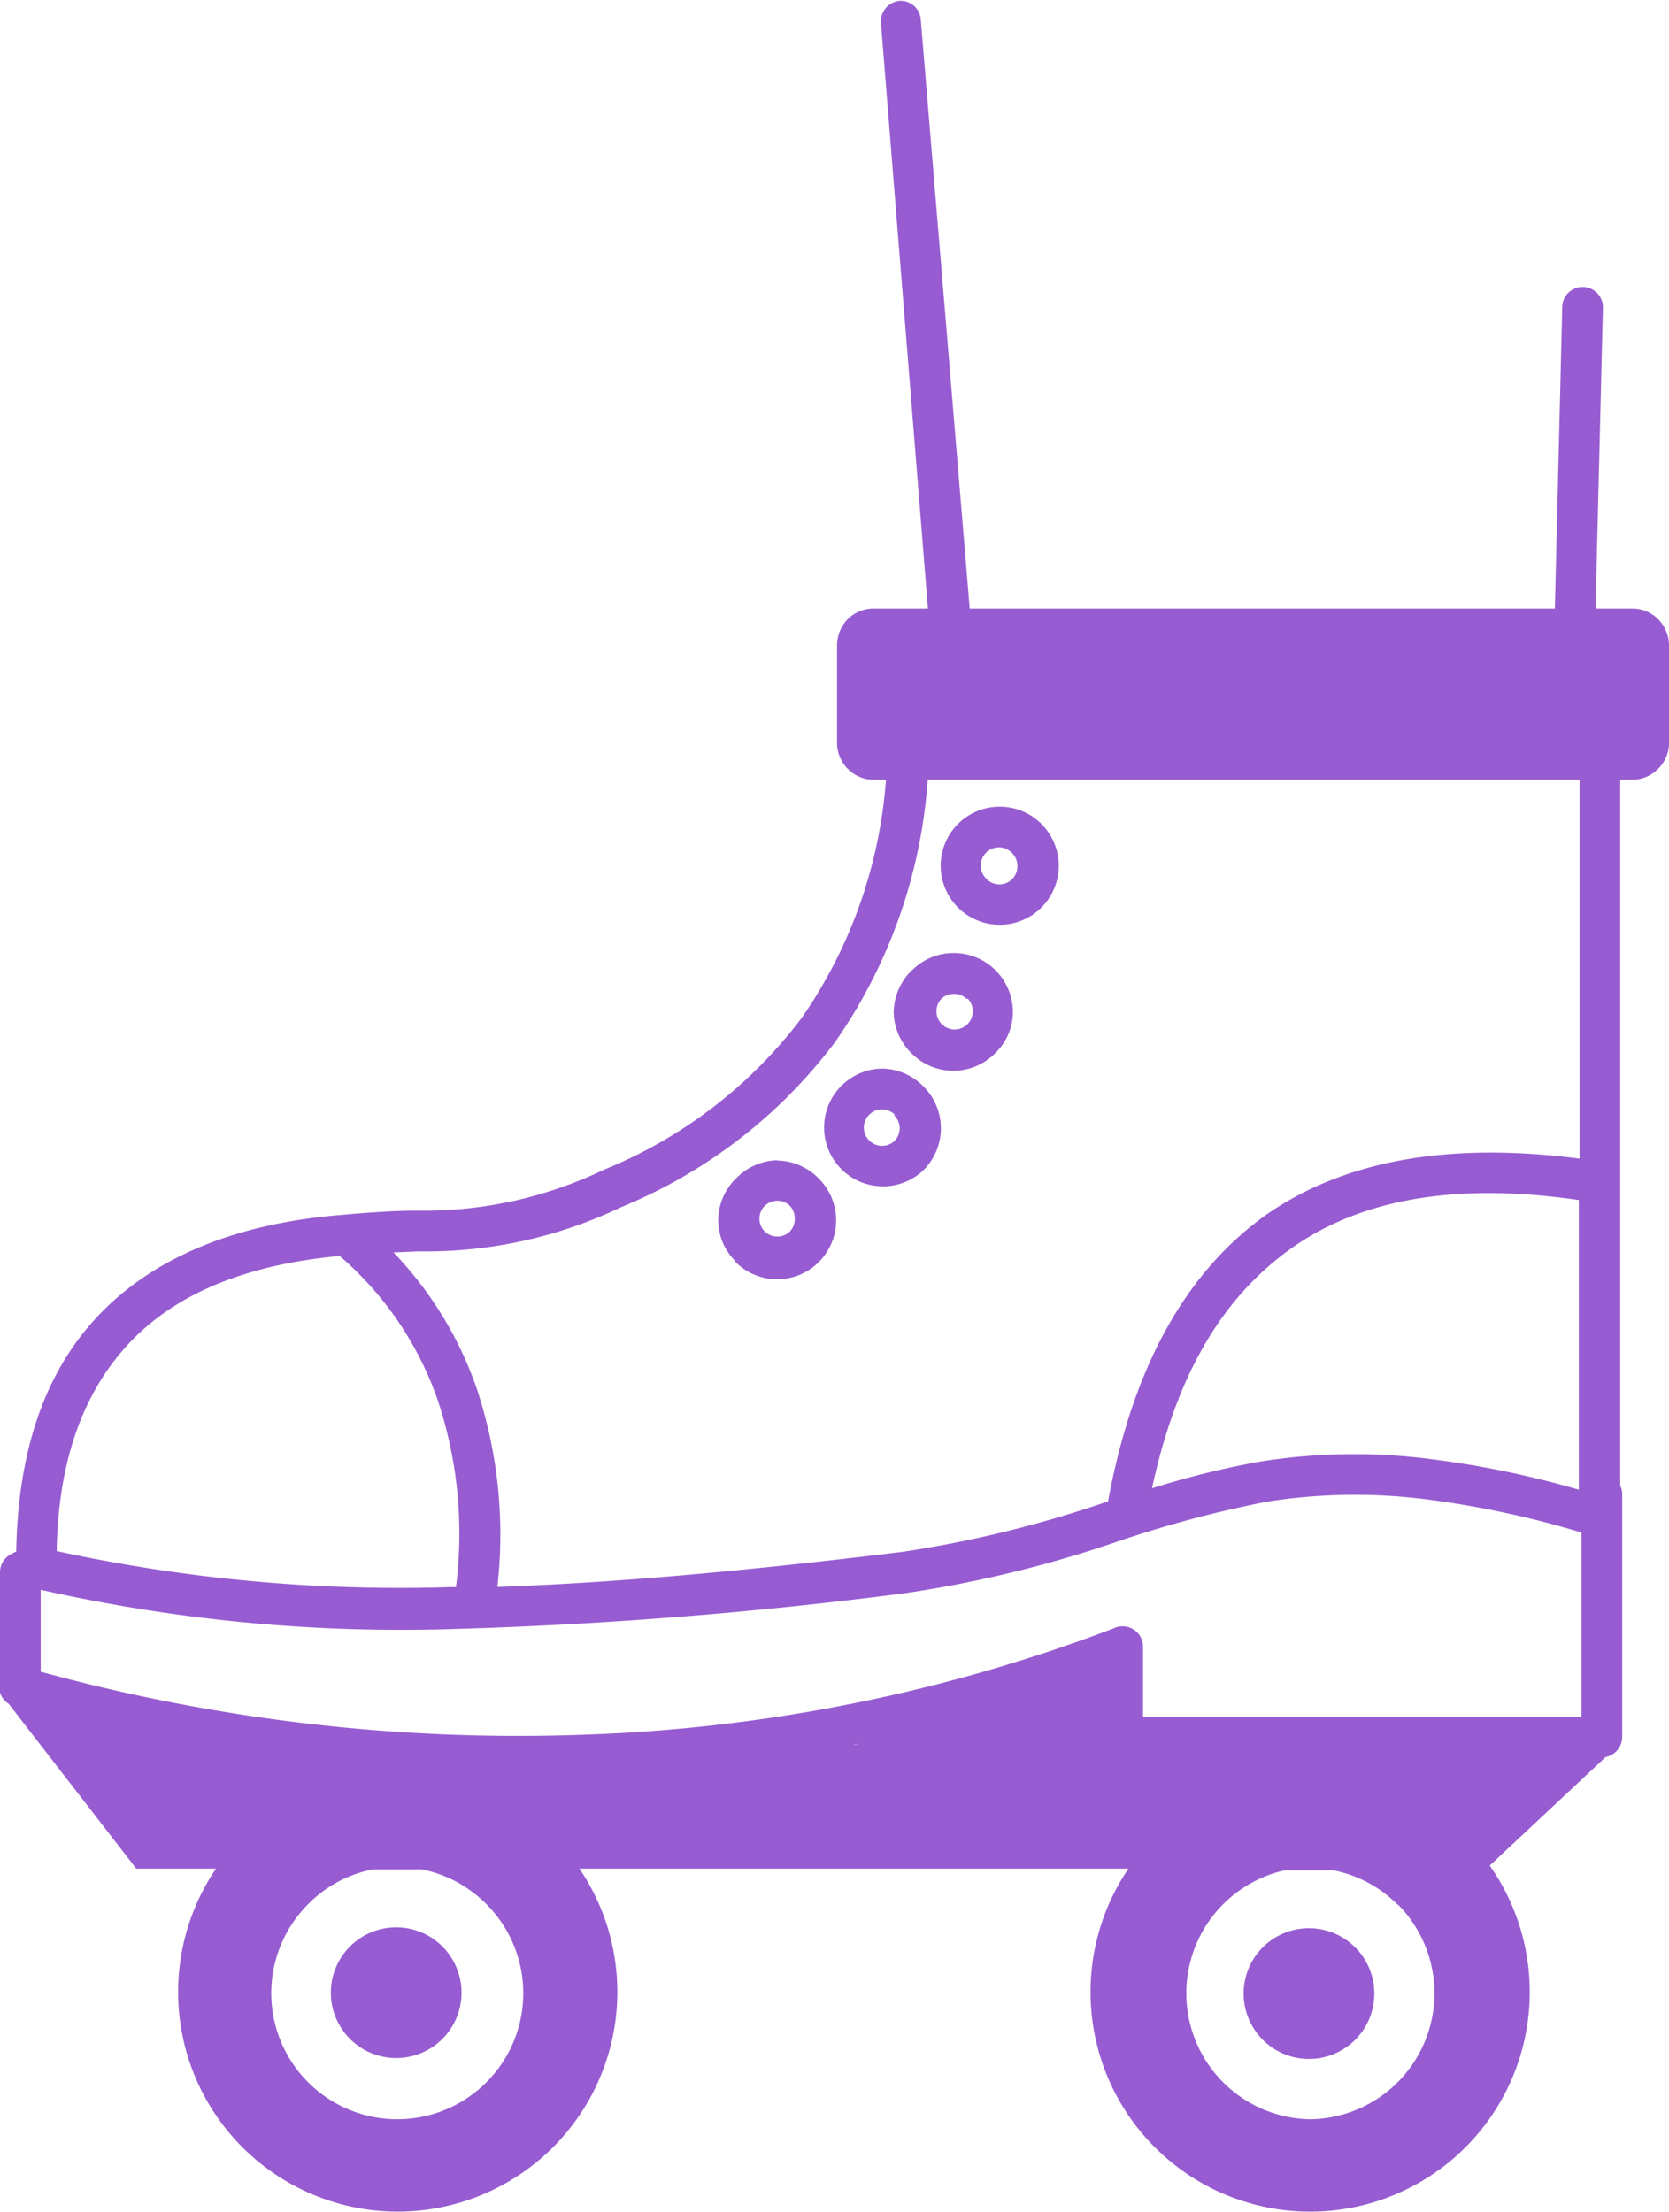 <svg id="Layer_1" data-name="Layer 1" xmlns="http://www.w3.org/2000/svg" viewBox="0 0 92.72 122.88"><defs><style>.cls-1{fill-rule:evenodd;}</style></defs><title>skate</title><path fill="#975cd1" class="cls-1" d="M61.55,83.43c1.38-7.5,4.33-12.8,8.86-16,4.36-3,10.13-4,17.34-3.07V43.31H51.54a29,29,0,0,1-5.13,14.55,28.22,28.22,0,0,1-11.89,9.19A25.09,25.09,0,0,1,23.3,69.51l-1.44.06a20.69,20.69,0,0,1,4.63,7.58,25.66,25.66,0,0,1,1.14,11c7.21-.25,14.72-1,22.46-1.94a64,64,0,0,0,11.37-2.78l.09,0ZM88.64,33.8l.41-16.73a1.13,1.13,0,1,0-2.26,0L86.38,33.8H53.87L51.15,1.05a1.12,1.12,0,0,0-1.21-1,1.15,1.15,0,0,0-1,1.22L51.55,33.8h-3a2,2,0,0,0-1.45.59,2.1,2.1,0,0,0-.6,1.46v5.41a2.06,2.06,0,0,0,.6,1.45,2,2,0,0,0,1.45.6h.67a26.64,26.64,0,0,1-4.68,13.23,26,26,0,0,1-11,8.44,23.07,23.07,0,0,1-10.39,2.27c-1.25,0-2.64.1-4.24.24C12.8,68,8.32,70,5.35,73.2S1,80.79.9,86.18l-.2.11a1.13,1.13,0,0,0-.7,1v6.39H0a1.27,1.27,0,0,0,0,.34h0a1.1,1.1,0,0,0,.48.62l7.09,9.16H12a12.2,12.2,0,1,0,20.19,0h30.5a12.2,12.2,0,1,0,20.07-.17L89.2,97.6a1.14,1.14,0,0,0,.92-1.11V83a1.13,1.13,0,0,0-.11-.48V43.31h.65a2,2,0,0,0,1.45-.6,2,2,0,0,0,.61-1.45V35.85a2.07,2.07,0,0,0-.61-1.46,2,2,0,0,0-1.45-.59Zm-11,72a6.88,6.88,0,0,0-3.58-1.91H71.38a7,7,0,0,0,1.36,13.83,7,7,0,0,0,4.93-11.92Zm-4.93,1.31a3.63,3.63,0,1,1-3.62,3.63,3.62,3.62,0,0,1,3.62-3.63ZM27,105.75a6.92,6.92,0,0,0-3.58-1.91h-2.7a6.88,6.88,0,0,0-3.58,1.91,7,7,0,1,0,9.86,0ZM22,107.06a3.63,3.63,0,1,1-3.62,3.63A3.63,3.63,0,0,1,22,107.06ZM47.77,96.84l-.26.08h-.1l.36-.07Zm40-30.17c-6.77-1-12.11-.1-16,2.65S65.35,76.4,64,82.67a49.26,49.26,0,0,1,6-1.48,33.29,33.29,0,0,1,9.71-.11,53,53,0,0,1,8,1.67V66.67Zm-68.94,3.1c-5.4.51-9.27,2.21-11.8,5S3.23,81.37,3.15,86.16l0,0a89.75,89.75,0,0,0,21.91,2h.27a23.48,23.48,0,0,0-1-10.35,18.6,18.6,0,0,0-5.55-8.12ZM87.86,85.13a53.09,53.09,0,0,0-8.36-1.81,31.4,31.4,0,0,0-9.08.09,63.57,63.57,0,0,0-8.28,2.2,66,66,0,0,1-11.79,2.88,250.07,250.07,0,0,1-25.22,2A91.16,91.16,0,0,1,2.26,88.31v4.55a100.44,100.44,0,0,0,30.14,3.5,91.43,91.43,0,0,0,29.48-5.91,1,1,0,0,1,.49-.11,1.13,1.13,0,0,1,1.13,1.13v3.89H87.86V85.13ZM55.49,44.81a3.28,3.28,0,1,1-2.31,1h0a3.27,3.27,0,0,1,2.31-1Zm.72,2.56a1,1,0,0,0-1.43,0h0a1,1,0,0,0-.29.72,1,1,0,0,0,.3.72,1,1,0,0,0,1.73-.72,1,1,0,0,0-.3-.71ZM53,52.94a3.28,3.28,0,0,1,3.27,3.28,3.18,3.18,0,0,1-1,2.3h0a3.26,3.26,0,0,1-4.62,0h0a3.27,3.27,0,0,1-1-2.3,3.33,3.33,0,0,1,1-2.32l.08-.06a3.23,3.23,0,0,1,2.24-.9Zm.72,2.56a1,1,0,0,0-.72-.29,1,1,0,0,0-.68.25l0,0a1,1,0,0,0,1.43,1.43h0a1,1,0,0,0,.29-.71,1,1,0,0,0-.29-.72ZM49,59.36a3.27,3.27,0,0,1,2.31,1,3.27,3.27,0,0,1,0,4.63l-.07.07A3.27,3.27,0,1,1,49,59.36Zm.71,2.56a1,1,0,0,0-1.42,0,1,1,0,0,0-.3.72,1,1,0,0,0,.3.71,1,1,0,0,0,.71.3,1,1,0,0,0,.68-.26l0,0a1,1,0,0,0,.3-.71,1,1,0,0,0-.3-.72Zm-6.53,2.55a3.27,3.27,0,0,1,2.31,1h0a3.27,3.27,0,0,1,0,4.63l-.07.07a3.27,3.27,0,0,1-4.56-.07L40.8,70a3.21,3.21,0,0,1-.9-2.23,3.27,3.27,0,0,1,1-2.32,3.31,3.31,0,0,1,2.32-1ZM43.9,67a1,1,0,0,0-.72-.3,1,1,0,0,0-.71.3,1,1,0,0,0,0,1.39l0,0a1,1,0,0,0,.71.3,1,1,0,0,0,.68-.26l0,0a1,1,0,0,0,.29-.71A1,1,0,0,0,43.9,67Z"/></svg>